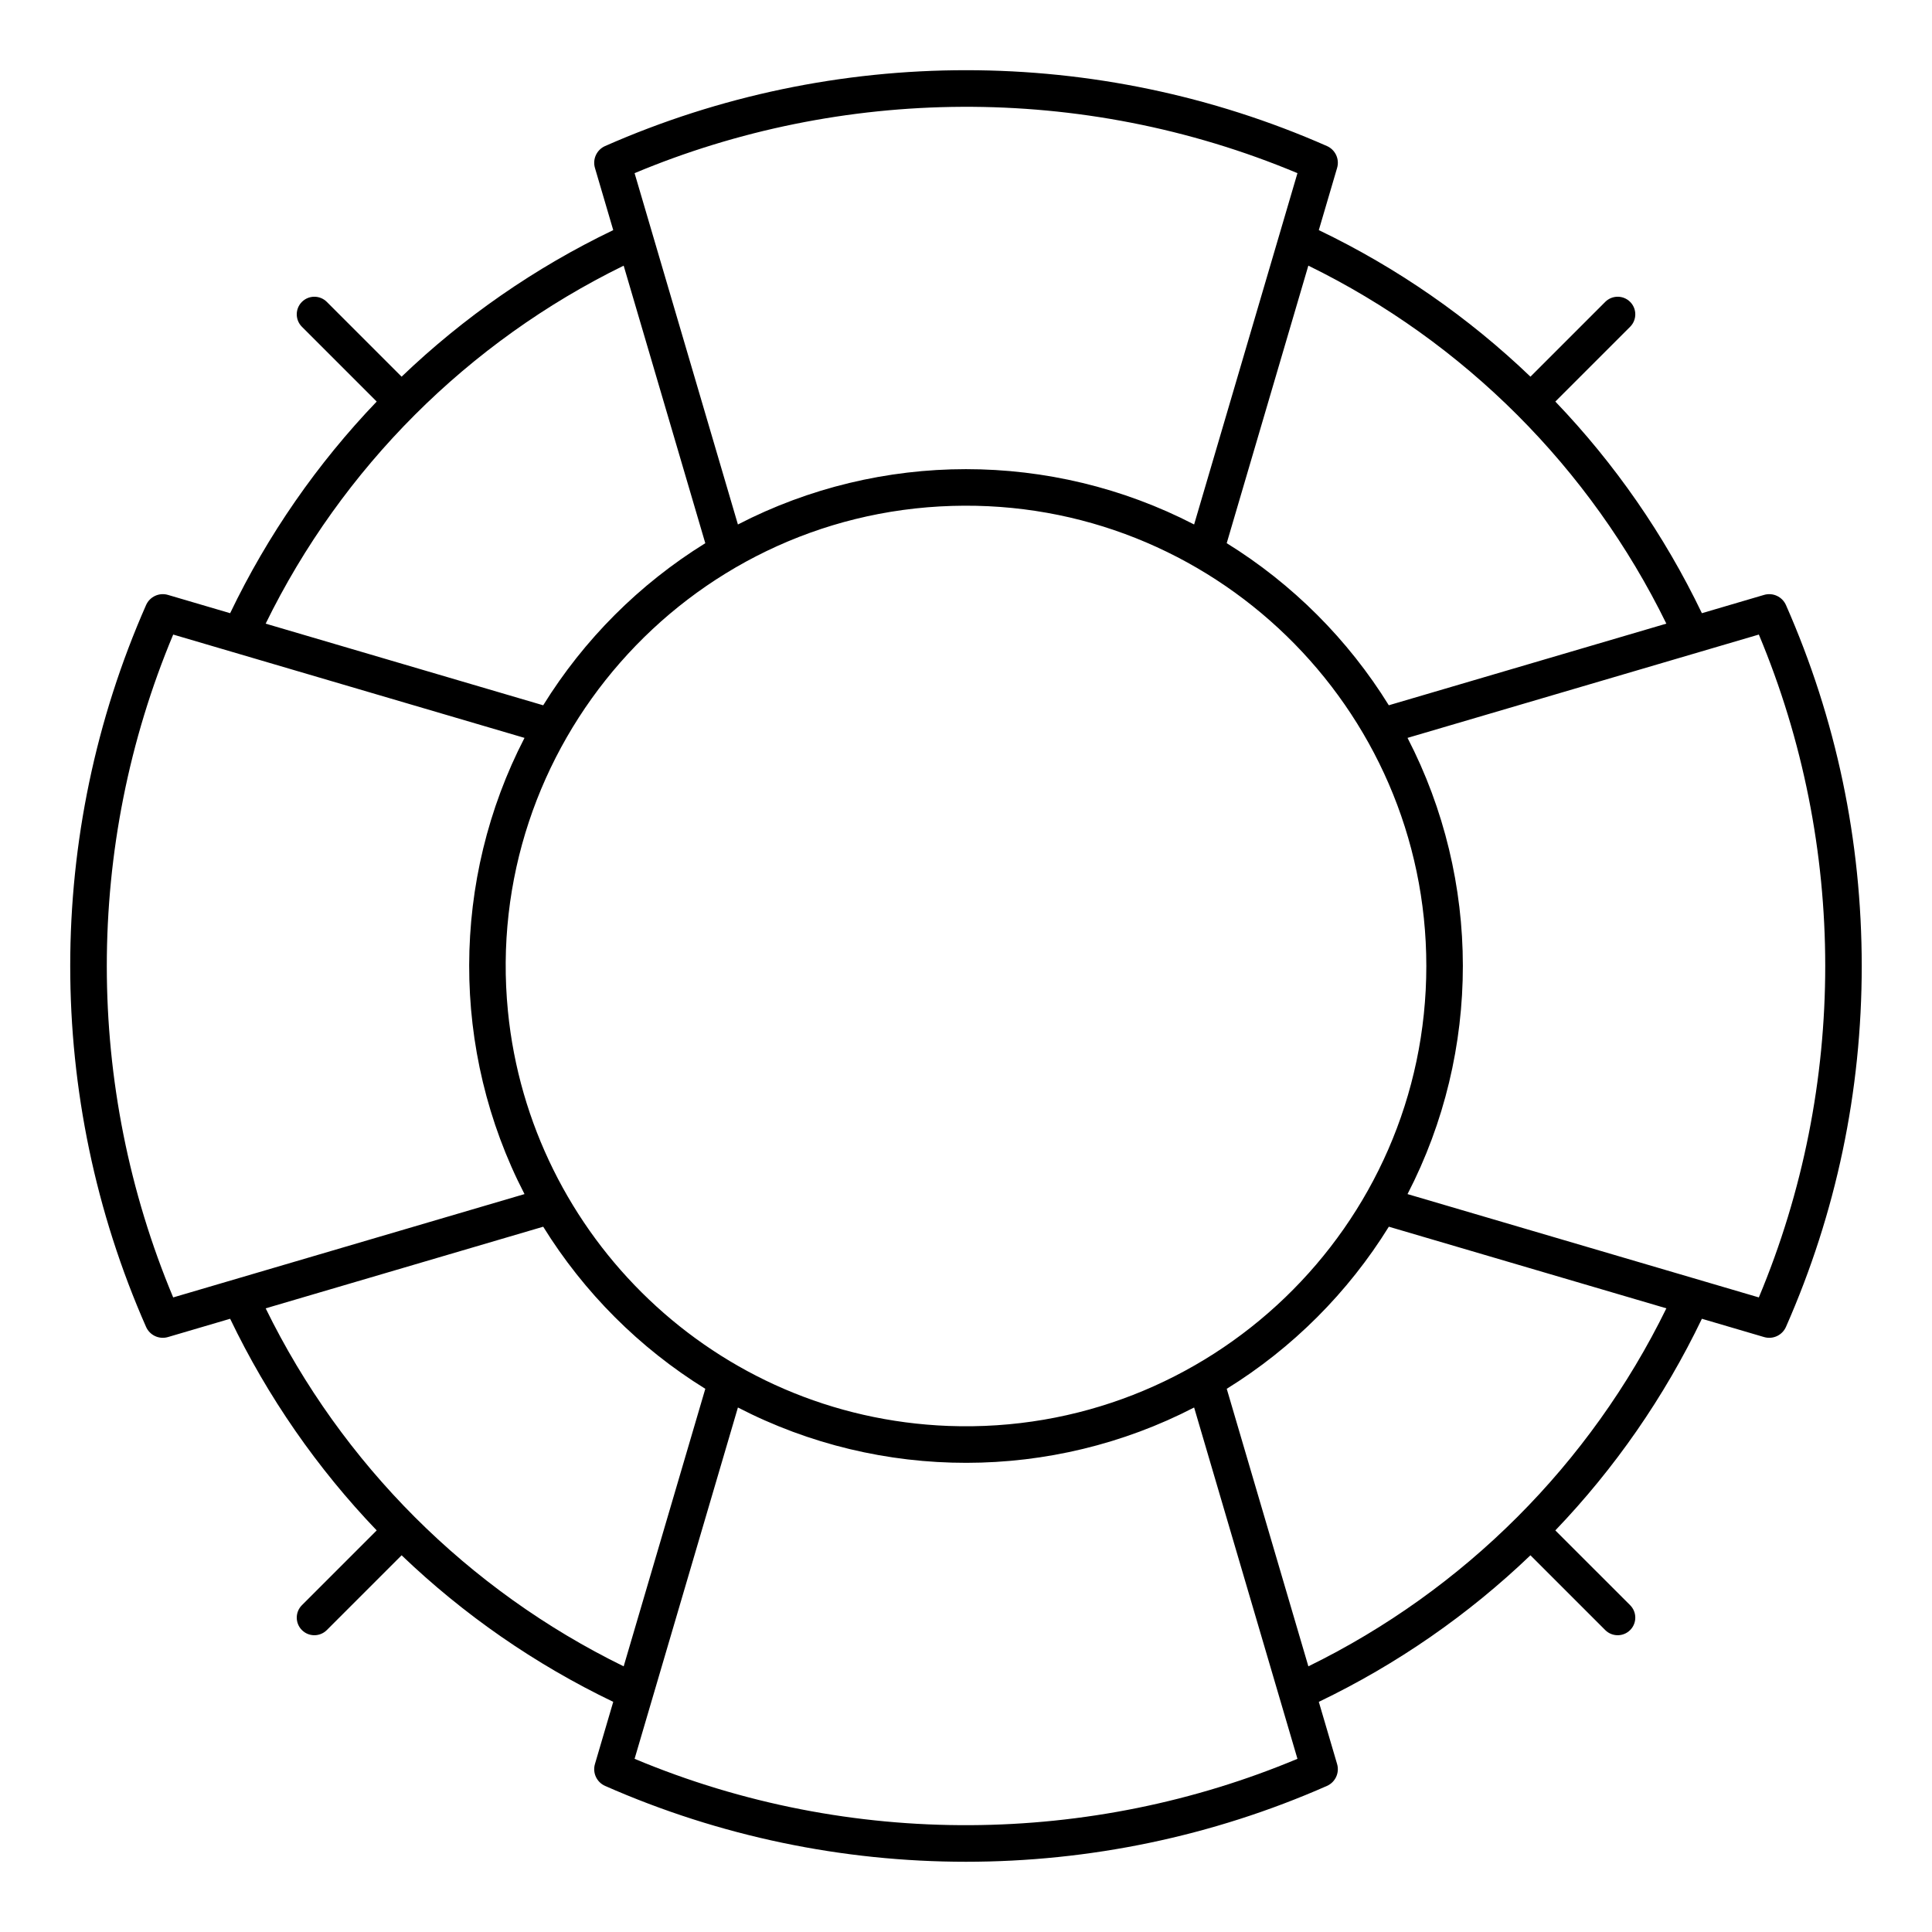 <?xml version="1.0" encoding="UTF-8"?>
<!-- Uploaded to: ICON Repo, www.iconrepo.com, Generator: ICON Repo Mixer Tools -->
<svg fill="#000000" width="800px" height="800px" version="1.1" viewBox="144 144 512 512" xmlns="http://www.w3.org/2000/svg">
 <path d="m617.3 304.35c-0.984-2.227-3.465-3.379-5.801-2.695l-16.48 4.848c-9.973-20.773-23.121-39.676-38.84-56.086l19.824-19.82c1.82-1.82 1.82-4.773 0-6.594-1.82-1.82-4.773-1.82-6.598 0l-19.82 19.82c-16.41-15.719-35.309-28.867-56.086-38.84l4.848-16.48c0.688-2.336-0.465-4.816-2.695-5.801-60.738-26.777-130.45-26.82-191.29 0-2.227 0.984-3.379 3.465-2.695 5.801l4.848 16.48c-20.773 9.973-39.672 23.121-56.086 38.84l-19.82-19.82c-1.824-1.82-4.773-1.82-6.598 0-1.82 1.82-1.82 4.773 0 6.594l19.82 19.82c-15.719 16.41-28.867 35.312-38.84 56.086l-16.48-4.848c-2.336-0.688-4.816 0.469-5.801 2.695-26.777 60.746-26.82 130.45 0 191.29 0.98 2.223 3.457 3.383 5.801 2.695l16.48-4.848c9.973 20.773 23.121 39.676 38.84 56.086l-19.82 19.82c-1.82 1.82-1.82 4.773 0 6.594 1.824 1.824 4.773 1.82 6.598 0l19.82-19.82c16.41 15.719 35.309 28.867 56.086 38.84l-4.848 16.48c-0.688 2.336 0.465 4.816 2.695 5.801 60.738 26.777 130.45 26.82 191.29 0 2.227-0.984 3.379-3.465 2.695-5.801l-4.848-16.48c20.773-9.973 39.672-23.121 56.086-38.84l19.82 19.82c1.824 1.824 4.773 1.82 6.598 0 1.82-1.82 1.82-4.773 0-6.594l-19.824-19.82c15.719-16.41 28.867-35.312 38.84-56.086l16.48 4.848c2.34 0.688 4.816-0.469 5.801-2.695 13.32-30.223 20.078-62.402 20.078-95.648-0.004-33.242-6.758-65.422-20.078-95.645zm-221.95 217.54c-61.828-2.359-110.86-50.316-116.74-109.88-6.914-70.047 47.066-131.84 117.71-133.94 68.805-2.074 125.67 53.332 125.67 121.93 0 69.18-57.59 124.49-126.65 121.89zm190.25-212.62-73.551 21.633c-10.789-17.43-25.527-32.168-42.957-42.957l21.633-73.551c41.277 20.211 74.672 53.602 94.875 94.875zm-97.762-119.38c-3.461 11.773 0.027-0.094-27.383 93.102-37.855-19.57-83.129-19.527-120.9 0-2.82-9.59-24.449-83.121-27.383-93.102 54.527-22.844 118.27-24.047 175.67 0zm-178.56 24.512 21.633 73.551c-17.43 10.789-32.168 25.527-42.957 42.957l-73.551-21.637c20.207-41.273 53.602-74.664 94.875-94.871zm-119.38 97.762 93.102 27.383c-19.391 37.504-19.711 82.777 0 120.9l-93.102 27.383c-23.434-55.938-23.484-119.61 0-175.66zm24.508 178.56 73.551-21.633c10.789 17.43 25.527 32.168 42.957 42.957l-21.633 73.551c-41.273-20.207-74.668-53.602-94.875-94.875zm97.766 119.38c3.465-11.773-0.027 0.094 27.383-93.102 37.961 19.625 83.219 19.48 120.9 0 32.93 111.96 17.07 58.035 27.383 93.102-54.527 22.844-118.27 24.051-175.67 0zm178.56-24.508-21.633-73.551c17.43-10.789 32.168-25.527 42.957-42.957l73.551 21.633c-20.207 41.273-53.602 74.668-94.875 94.875zm119.38-97.766-93.102-27.383c19.59-37.891 19.512-83.164 0-120.9l93.102-27.383c23.434 55.938 23.484 119.61 0 175.66z"/>
</svg>